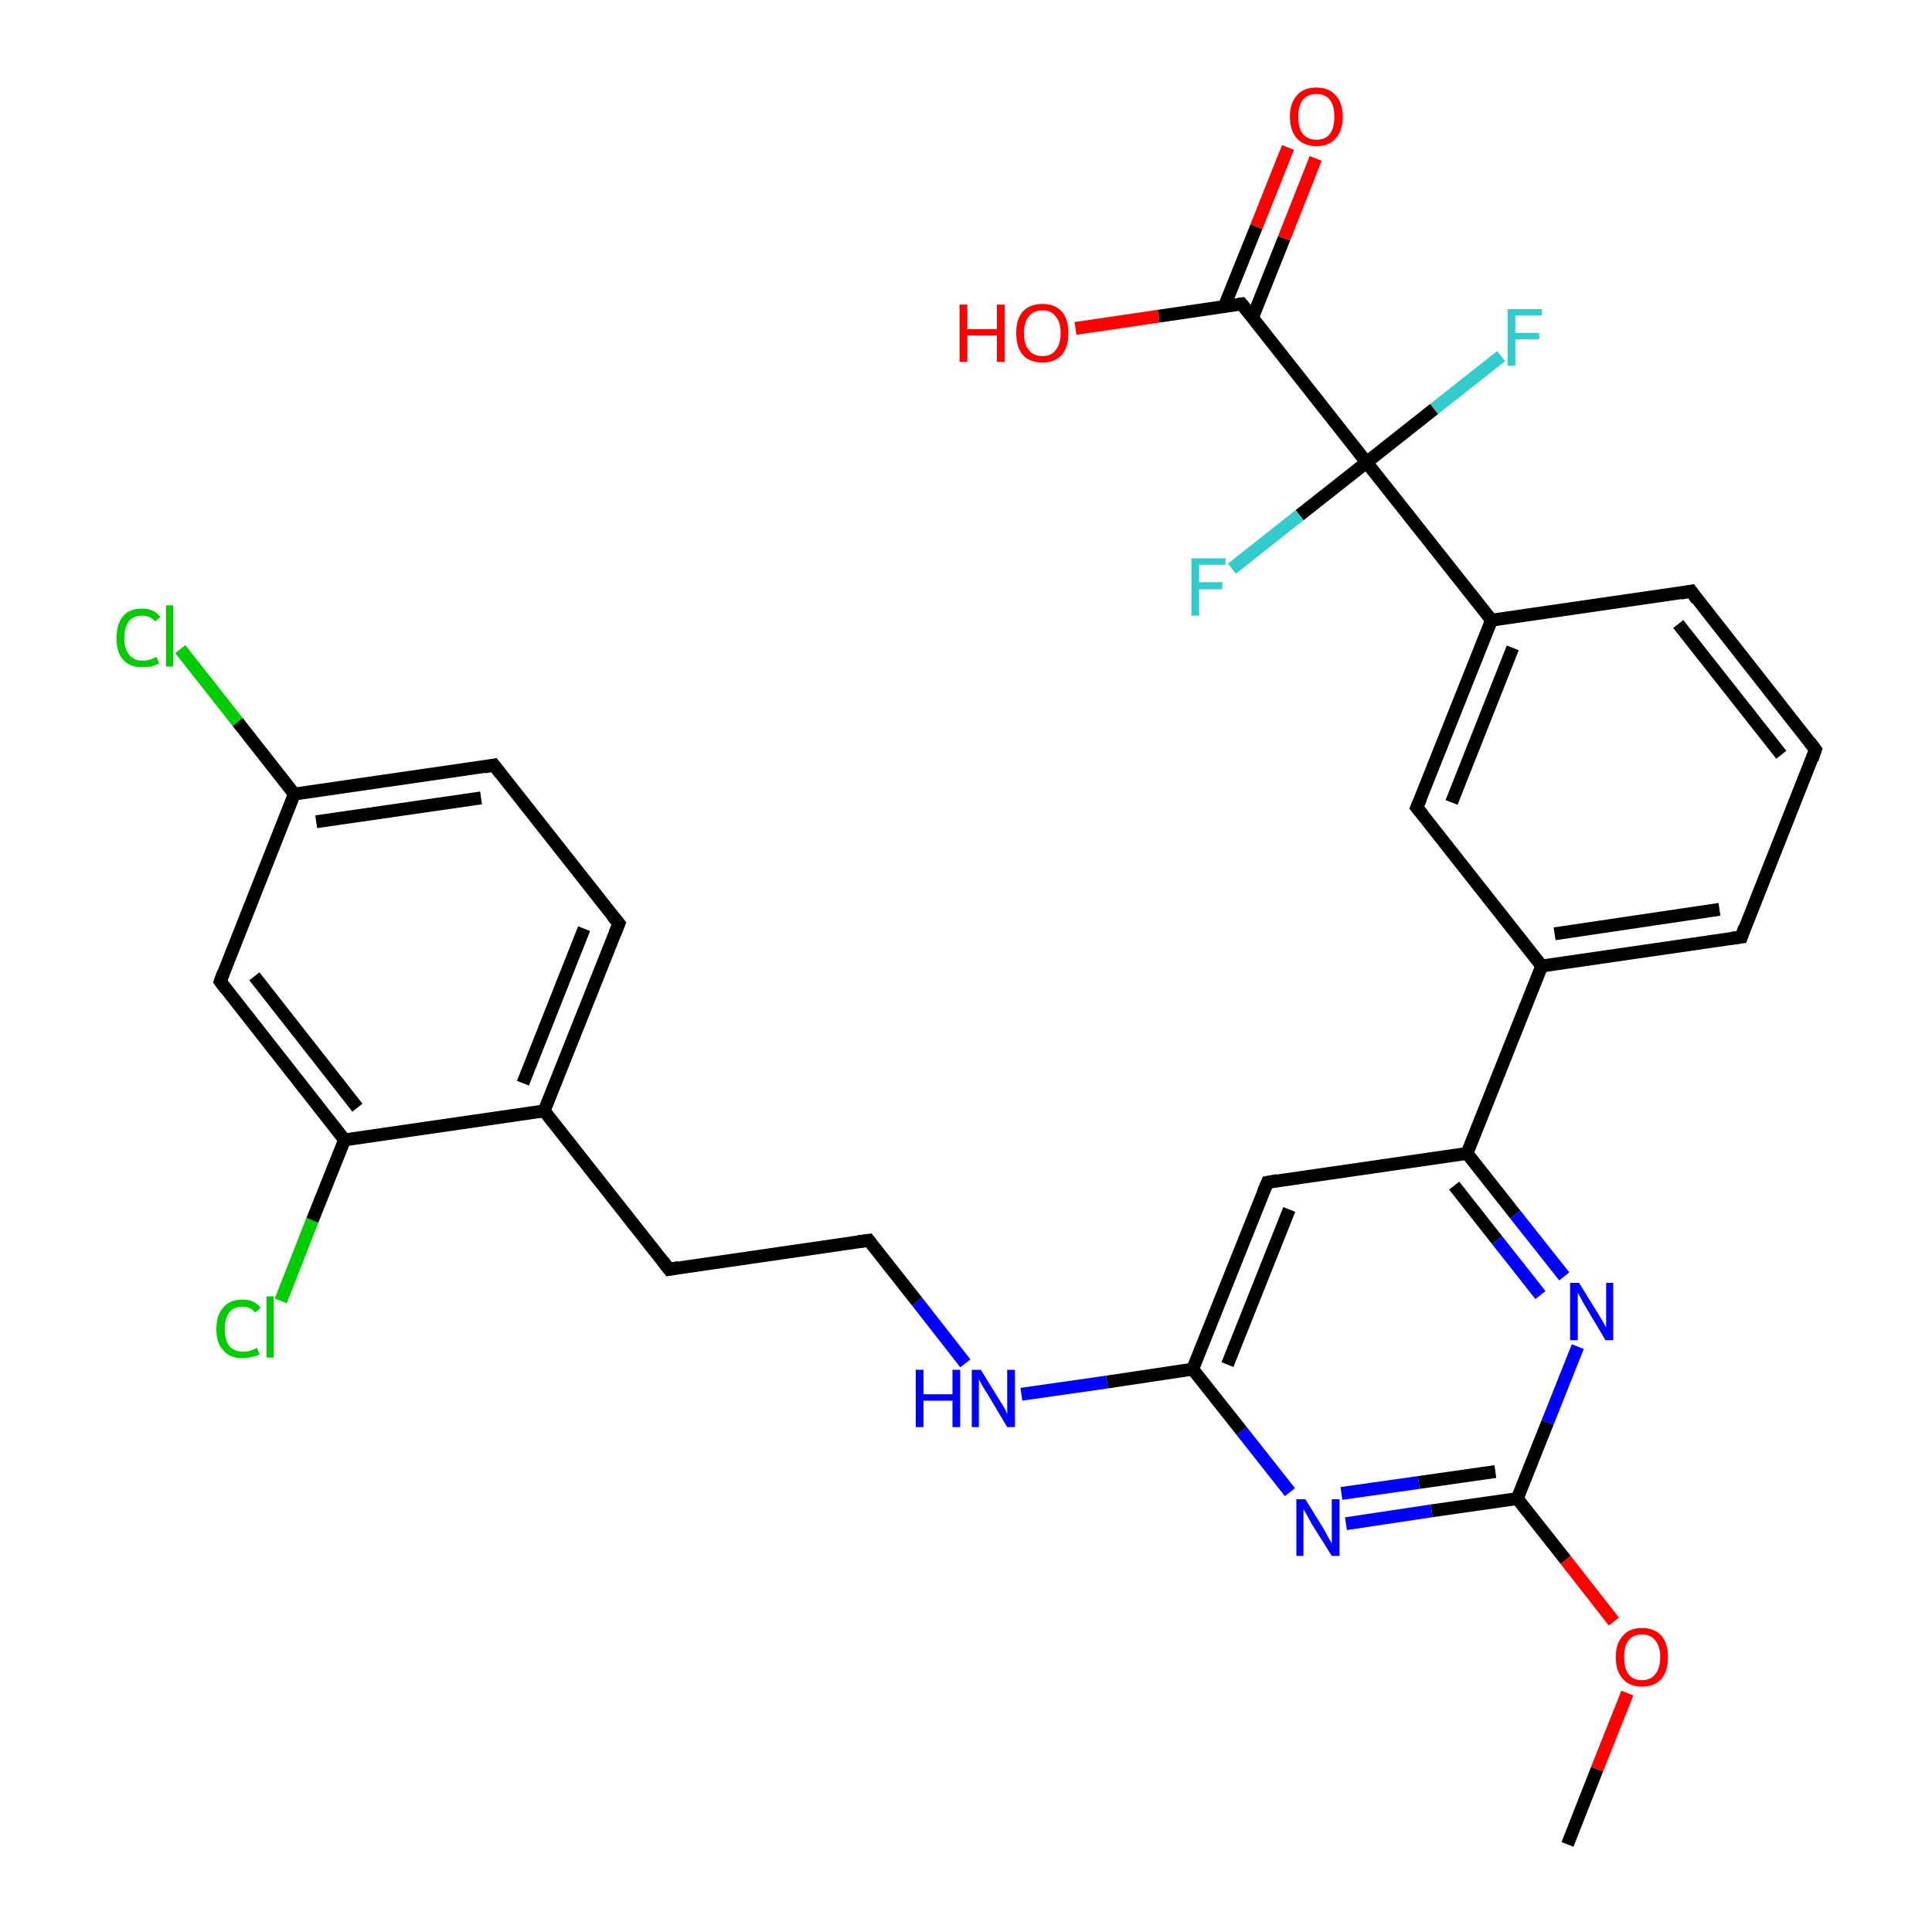 <?xml version='1.0' encoding='iso-8859-1'?>
<svg version='1.1' baseProfile='full'
              xmlns='http://www.w3.org/2000/svg'
                      xmlns:rdkit='http://www.rdkit.org/xml'
                      xmlns:xlink='http://www.w3.org/1999/xlink'
                  xml:space='preserve'
width='300px' height='300px' viewBox='0 0 300 300'>
<!-- END OF HEADER -->
<rect style='opacity:1.0;fill:#FFFFFF;stroke:none' width='300.0' height='300.0' x='0.0' y='0.0'> </rect>
<path class='bond-0 atom-0 atom-1' d='M 243.4,286.4 L 248.0,274.7' style='fill:none;fill-rule:evenodd;stroke:#000000;stroke-width:2.0px;stroke-linecap:butt;stroke-linejoin:miter;stroke-opacity:1' />
<path class='bond-0 atom-0 atom-1' d='M 248.0,274.7 L 252.7,262.9' style='fill:none;fill-rule:evenodd;stroke:#FF0000;stroke-width:2.0px;stroke-linecap:butt;stroke-linejoin:miter;stroke-opacity:1' />
<path class='bond-1 atom-1 atom-2' d='M 250.6,251.8 L 243.1,242.2' style='fill:none;fill-rule:evenodd;stroke:#FF0000;stroke-width:2.0px;stroke-linecap:butt;stroke-linejoin:miter;stroke-opacity:1' />
<path class='bond-1 atom-1 atom-2' d='M 243.1,242.2 L 235.6,232.7' style='fill:none;fill-rule:evenodd;stroke:#000000;stroke-width:2.0px;stroke-linecap:butt;stroke-linejoin:miter;stroke-opacity:1' />
<path class='bond-2 atom-2 atom-3' d='M 235.6,232.7 L 222.3,234.6' style='fill:none;fill-rule:evenodd;stroke:#000000;stroke-width:2.0px;stroke-linecap:butt;stroke-linejoin:miter;stroke-opacity:1' />
<path class='bond-2 atom-2 atom-3' d='M 222.3,234.6 L 209.0,236.6' style='fill:none;fill-rule:evenodd;stroke:#0000FF;stroke-width:2.0px;stroke-linecap:butt;stroke-linejoin:miter;stroke-opacity:1' />
<path class='bond-2 atom-2 atom-3' d='M 232.2,228.5 L 220.3,230.2' style='fill:none;fill-rule:evenodd;stroke:#000000;stroke-width:2.0px;stroke-linecap:butt;stroke-linejoin:miter;stroke-opacity:1' />
<path class='bond-2 atom-2 atom-3' d='M 220.3,230.2 L 208.3,231.9' style='fill:none;fill-rule:evenodd;stroke:#0000FF;stroke-width:2.0px;stroke-linecap:butt;stroke-linejoin:miter;stroke-opacity:1' />
<path class='bond-3 atom-3 atom-4' d='M 200.3,231.7 L 192.8,222.2' style='fill:none;fill-rule:evenodd;stroke:#0000FF;stroke-width:2.0px;stroke-linecap:butt;stroke-linejoin:miter;stroke-opacity:1' />
<path class='bond-3 atom-3 atom-4' d='M 192.8,222.2 L 185.2,212.6' style='fill:none;fill-rule:evenodd;stroke:#000000;stroke-width:2.0px;stroke-linecap:butt;stroke-linejoin:miter;stroke-opacity:1' />
<path class='bond-4 atom-4 atom-5' d='M 185.2,212.6 L 171.9,214.6' style='fill:none;fill-rule:evenodd;stroke:#000000;stroke-width:2.0px;stroke-linecap:butt;stroke-linejoin:miter;stroke-opacity:1' />
<path class='bond-4 atom-4 atom-5' d='M 171.9,214.6 L 158.6,216.5' style='fill:none;fill-rule:evenodd;stroke:#0000FF;stroke-width:2.0px;stroke-linecap:butt;stroke-linejoin:miter;stroke-opacity:1' />
<path class='bond-5 atom-5 atom-6' d='M 149.9,211.7 L 142.4,202.1' style='fill:none;fill-rule:evenodd;stroke:#0000FF;stroke-width:2.0px;stroke-linecap:butt;stroke-linejoin:miter;stroke-opacity:1' />
<path class='bond-5 atom-5 atom-6' d='M 142.4,202.1 L 134.9,192.6' style='fill:none;fill-rule:evenodd;stroke:#000000;stroke-width:2.0px;stroke-linecap:butt;stroke-linejoin:miter;stroke-opacity:1' />
<path class='bond-6 atom-6 atom-7' d='M 134.9,192.6 L 103.9,197.1' style='fill:none;fill-rule:evenodd;stroke:#000000;stroke-width:2.0px;stroke-linecap:butt;stroke-linejoin:miter;stroke-opacity:1' />
<path class='bond-7 atom-7 atom-8' d='M 103.9,197.1 L 84.5,172.5' style='fill:none;fill-rule:evenodd;stroke:#000000;stroke-width:2.0px;stroke-linecap:butt;stroke-linejoin:miter;stroke-opacity:1' />
<path class='bond-8 atom-8 atom-9' d='M 84.5,172.5 L 96.1,143.4' style='fill:none;fill-rule:evenodd;stroke:#000000;stroke-width:2.0px;stroke-linecap:butt;stroke-linejoin:miter;stroke-opacity:1' />
<path class='bond-8 atom-8 atom-9' d='M 81.2,168.2 L 90.7,144.2' style='fill:none;fill-rule:evenodd;stroke:#000000;stroke-width:2.0px;stroke-linecap:butt;stroke-linejoin:miter;stroke-opacity:1' />
<path class='bond-9 atom-9 atom-10' d='M 96.1,143.4 L 76.7,118.8' style='fill:none;fill-rule:evenodd;stroke:#000000;stroke-width:2.0px;stroke-linecap:butt;stroke-linejoin:miter;stroke-opacity:1' />
<path class='bond-10 atom-10 atom-11' d='M 76.7,118.8 L 45.7,123.3' style='fill:none;fill-rule:evenodd;stroke:#000000;stroke-width:2.0px;stroke-linecap:butt;stroke-linejoin:miter;stroke-opacity:1' />
<path class='bond-10 atom-10 atom-11' d='M 74.7,123.9 L 49.1,127.6' style='fill:none;fill-rule:evenodd;stroke:#000000;stroke-width:2.0px;stroke-linecap:butt;stroke-linejoin:miter;stroke-opacity:1' />
<path class='bond-11 atom-11 atom-12' d='M 45.7,123.3 L 36.9,112.1' style='fill:none;fill-rule:evenodd;stroke:#000000;stroke-width:2.0px;stroke-linecap:butt;stroke-linejoin:miter;stroke-opacity:1' />
<path class='bond-11 atom-11 atom-12' d='M 36.9,112.1 L 28.0,100.8' style='fill:none;fill-rule:evenodd;stroke:#00CC00;stroke-width:2.0px;stroke-linecap:butt;stroke-linejoin:miter;stroke-opacity:1' />
<path class='bond-12 atom-11 atom-13' d='M 45.7,123.3 L 34.2,152.4' style='fill:none;fill-rule:evenodd;stroke:#000000;stroke-width:2.0px;stroke-linecap:butt;stroke-linejoin:miter;stroke-opacity:1' />
<path class='bond-13 atom-13 atom-14' d='M 34.2,152.4 L 53.5,177.0' style='fill:none;fill-rule:evenodd;stroke:#000000;stroke-width:2.0px;stroke-linecap:butt;stroke-linejoin:miter;stroke-opacity:1' />
<path class='bond-13 atom-13 atom-14' d='M 39.5,151.6 L 55.5,172.0' style='fill:none;fill-rule:evenodd;stroke:#000000;stroke-width:2.0px;stroke-linecap:butt;stroke-linejoin:miter;stroke-opacity:1' />
<path class='bond-14 atom-14 atom-15' d='M 53.5,177.0 L 48.5,189.5' style='fill:none;fill-rule:evenodd;stroke:#000000;stroke-width:2.0px;stroke-linecap:butt;stroke-linejoin:miter;stroke-opacity:1' />
<path class='bond-14 atom-14 atom-15' d='M 48.5,189.5 L 43.6,202.0' style='fill:none;fill-rule:evenodd;stroke:#00CC00;stroke-width:2.0px;stroke-linecap:butt;stroke-linejoin:miter;stroke-opacity:1' />
<path class='bond-15 atom-4 atom-16' d='M 185.2,212.6 L 196.8,183.6' style='fill:none;fill-rule:evenodd;stroke:#000000;stroke-width:2.0px;stroke-linecap:butt;stroke-linejoin:miter;stroke-opacity:1' />
<path class='bond-15 atom-4 atom-16' d='M 190.6,211.9 L 200.2,187.8' style='fill:none;fill-rule:evenodd;stroke:#000000;stroke-width:2.0px;stroke-linecap:butt;stroke-linejoin:miter;stroke-opacity:1' />
<path class='bond-16 atom-16 atom-17' d='M 196.8,183.6 L 227.8,179.1' style='fill:none;fill-rule:evenodd;stroke:#000000;stroke-width:2.0px;stroke-linecap:butt;stroke-linejoin:miter;stroke-opacity:1' />
<path class='bond-17 atom-17 atom-18' d='M 227.8,179.1 L 235.3,188.6' style='fill:none;fill-rule:evenodd;stroke:#000000;stroke-width:2.0px;stroke-linecap:butt;stroke-linejoin:miter;stroke-opacity:1' />
<path class='bond-17 atom-17 atom-18' d='M 235.3,188.6 L 242.9,198.2' style='fill:none;fill-rule:evenodd;stroke:#0000FF;stroke-width:2.0px;stroke-linecap:butt;stroke-linejoin:miter;stroke-opacity:1' />
<path class='bond-17 atom-17 atom-18' d='M 225.8,184.1 L 232.5,192.6' style='fill:none;fill-rule:evenodd;stroke:#000000;stroke-width:2.0px;stroke-linecap:butt;stroke-linejoin:miter;stroke-opacity:1' />
<path class='bond-17 atom-17 atom-18' d='M 232.5,192.6 L 239.2,201.1' style='fill:none;fill-rule:evenodd;stroke:#0000FF;stroke-width:2.0px;stroke-linecap:butt;stroke-linejoin:miter;stroke-opacity:1' />
<path class='bond-18 atom-17 atom-19' d='M 227.8,179.1 L 239.4,150.0' style='fill:none;fill-rule:evenodd;stroke:#000000;stroke-width:2.0px;stroke-linecap:butt;stroke-linejoin:miter;stroke-opacity:1' />
<path class='bond-19 atom-19 atom-20' d='M 239.4,150.0 L 270.4,145.5' style='fill:none;fill-rule:evenodd;stroke:#000000;stroke-width:2.0px;stroke-linecap:butt;stroke-linejoin:miter;stroke-opacity:1' />
<path class='bond-19 atom-19 atom-20' d='M 241.4,145.0 L 267.0,141.2' style='fill:none;fill-rule:evenodd;stroke:#000000;stroke-width:2.0px;stroke-linecap:butt;stroke-linejoin:miter;stroke-opacity:1' />
<path class='bond-20 atom-20 atom-21' d='M 270.4,145.5 L 281.9,116.4' style='fill:none;fill-rule:evenodd;stroke:#000000;stroke-width:2.0px;stroke-linecap:butt;stroke-linejoin:miter;stroke-opacity:1' />
<path class='bond-21 atom-21 atom-22' d='M 281.9,116.4 L 262.6,91.8' style='fill:none;fill-rule:evenodd;stroke:#000000;stroke-width:2.0px;stroke-linecap:butt;stroke-linejoin:miter;stroke-opacity:1' />
<path class='bond-21 atom-21 atom-22' d='M 276.6,117.2 L 260.6,96.9' style='fill:none;fill-rule:evenodd;stroke:#000000;stroke-width:2.0px;stroke-linecap:butt;stroke-linejoin:miter;stroke-opacity:1' />
<path class='bond-22 atom-22 atom-23' d='M 262.6,91.8 L 231.6,96.3' style='fill:none;fill-rule:evenodd;stroke:#000000;stroke-width:2.0px;stroke-linecap:butt;stroke-linejoin:miter;stroke-opacity:1' />
<path class='bond-23 atom-23 atom-24' d='M 231.6,96.3 L 220.0,125.4' style='fill:none;fill-rule:evenodd;stroke:#000000;stroke-width:2.0px;stroke-linecap:butt;stroke-linejoin:miter;stroke-opacity:1' />
<path class='bond-23 atom-23 atom-24' d='M 234.9,100.6 L 225.4,124.6' style='fill:none;fill-rule:evenodd;stroke:#000000;stroke-width:2.0px;stroke-linecap:butt;stroke-linejoin:miter;stroke-opacity:1' />
<path class='bond-24 atom-23 atom-25' d='M 231.6,96.3 L 212.2,71.8' style='fill:none;fill-rule:evenodd;stroke:#000000;stroke-width:2.0px;stroke-linecap:butt;stroke-linejoin:miter;stroke-opacity:1' />
<path class='bond-25 atom-25 atom-26' d='M 212.2,71.8 L 222.7,63.5' style='fill:none;fill-rule:evenodd;stroke:#000000;stroke-width:2.0px;stroke-linecap:butt;stroke-linejoin:miter;stroke-opacity:1' />
<path class='bond-25 atom-25 atom-26' d='M 222.7,63.5 L 233.1,55.3' style='fill:none;fill-rule:evenodd;stroke:#33CCCC;stroke-width:2.0px;stroke-linecap:butt;stroke-linejoin:miter;stroke-opacity:1' />
<path class='bond-26 atom-25 atom-27' d='M 212.2,71.8 L 201.8,80.0' style='fill:none;fill-rule:evenodd;stroke:#000000;stroke-width:2.0px;stroke-linecap:butt;stroke-linejoin:miter;stroke-opacity:1' />
<path class='bond-26 atom-25 atom-27' d='M 201.8,80.0 L 191.3,88.3' style='fill:none;fill-rule:evenodd;stroke:#33CCCC;stroke-width:2.0px;stroke-linecap:butt;stroke-linejoin:miter;stroke-opacity:1' />
<path class='bond-27 atom-25 atom-28' d='M 212.2,71.8 L 192.8,47.2' style='fill:none;fill-rule:evenodd;stroke:#000000;stroke-width:2.0px;stroke-linecap:butt;stroke-linejoin:miter;stroke-opacity:1' />
<path class='bond-28 atom-28 atom-29' d='M 192.8,47.2 L 179.9,49.1' style='fill:none;fill-rule:evenodd;stroke:#000000;stroke-width:2.0px;stroke-linecap:butt;stroke-linejoin:miter;stroke-opacity:1' />
<path class='bond-28 atom-28 atom-29' d='M 179.9,49.1 L 167.0,51.0' style='fill:none;fill-rule:evenodd;stroke:#FF0000;stroke-width:2.0px;stroke-linecap:butt;stroke-linejoin:miter;stroke-opacity:1' />
<path class='bond-29 atom-28 atom-30' d='M 194.5,49.3 L 199.4,37.0' style='fill:none;fill-rule:evenodd;stroke:#000000;stroke-width:2.0px;stroke-linecap:butt;stroke-linejoin:miter;stroke-opacity:1' />
<path class='bond-29 atom-28 atom-30' d='M 199.4,37.0 L 204.3,24.6' style='fill:none;fill-rule:evenodd;stroke:#FF0000;stroke-width:2.0px;stroke-linecap:butt;stroke-linejoin:miter;stroke-opacity:1' />
<path class='bond-29 atom-28 atom-30' d='M 190.1,47.6 L 195.1,35.2' style='fill:none;fill-rule:evenodd;stroke:#000000;stroke-width:2.0px;stroke-linecap:butt;stroke-linejoin:miter;stroke-opacity:1' />
<path class='bond-29 atom-28 atom-30' d='M 195.1,35.2 L 200.0,22.9' style='fill:none;fill-rule:evenodd;stroke:#FF0000;stroke-width:2.0px;stroke-linecap:butt;stroke-linejoin:miter;stroke-opacity:1' />
<path class='bond-30 atom-18 atom-2' d='M 245.0,209.1 L 240.3,220.9' style='fill:none;fill-rule:evenodd;stroke:#0000FF;stroke-width:2.0px;stroke-linecap:butt;stroke-linejoin:miter;stroke-opacity:1' />
<path class='bond-30 atom-18 atom-2' d='M 240.3,220.9 L 235.6,232.7' style='fill:none;fill-rule:evenodd;stroke:#000000;stroke-width:2.0px;stroke-linecap:butt;stroke-linejoin:miter;stroke-opacity:1' />
<path class='bond-31 atom-24 atom-19' d='M 220.0,125.4 L 239.4,150.0' style='fill:none;fill-rule:evenodd;stroke:#000000;stroke-width:2.0px;stroke-linecap:butt;stroke-linejoin:miter;stroke-opacity:1' />
<path class='bond-32 atom-14 atom-8' d='M 53.5,177.0 L 84.5,172.5' style='fill:none;fill-rule:evenodd;stroke:#000000;stroke-width:2.0px;stroke-linecap:butt;stroke-linejoin:miter;stroke-opacity:1' />
<path d='M 135.2,193.0 L 134.9,192.6 L 133.3,192.8' style='fill:none;stroke:#000000;stroke-width:2.0px;stroke-linecap:butt;stroke-linejoin:miter;stroke-opacity:1;' />
<path d='M 105.4,196.8 L 103.9,197.1 L 102.9,195.8' style='fill:none;stroke:#000000;stroke-width:2.0px;stroke-linecap:butt;stroke-linejoin:miter;stroke-opacity:1;' />
<path d='M 95.5,144.9 L 96.1,143.4 L 95.1,142.2' style='fill:none;stroke:#000000;stroke-width:2.0px;stroke-linecap:butt;stroke-linejoin:miter;stroke-opacity:1;' />
<path d='M 77.7,120.1 L 76.7,118.8 L 75.2,119.1' style='fill:none;stroke:#000000;stroke-width:2.0px;stroke-linecap:butt;stroke-linejoin:miter;stroke-opacity:1;' />
<path d='M 34.7,151.0 L 34.2,152.4 L 35.1,153.6' style='fill:none;stroke:#000000;stroke-width:2.0px;stroke-linecap:butt;stroke-linejoin:miter;stroke-opacity:1;' />
<path d='M 196.2,185.0 L 196.8,183.6 L 198.4,183.3' style='fill:none;stroke:#000000;stroke-width:2.0px;stroke-linecap:butt;stroke-linejoin:miter;stroke-opacity:1;' />
<path d='M 268.8,145.7 L 270.4,145.5 L 270.9,144.0' style='fill:none;stroke:#000000;stroke-width:2.0px;stroke-linecap:butt;stroke-linejoin:miter;stroke-opacity:1;' />
<path d='M 281.4,117.9 L 281.9,116.4 L 281.0,115.2' style='fill:none;stroke:#000000;stroke-width:2.0px;stroke-linecap:butt;stroke-linejoin:miter;stroke-opacity:1;' />
<path d='M 263.5,93.1 L 262.6,91.8 L 261.0,92.1' style='fill:none;stroke:#000000;stroke-width:2.0px;stroke-linecap:butt;stroke-linejoin:miter;stroke-opacity:1;' />
<path d='M 220.6,124.0 L 220.0,125.4 L 221.0,126.6' style='fill:none;stroke:#000000;stroke-width:2.0px;stroke-linecap:butt;stroke-linejoin:miter;stroke-opacity:1;' />
<path d='M 193.8,48.4 L 192.8,47.2 L 192.2,47.3' style='fill:none;stroke:#000000;stroke-width:2.0px;stroke-linecap:butt;stroke-linejoin:miter;stroke-opacity:1;' />
<path class='atom-1' d='M 250.9 257.3
Q 250.9 255.2, 252.0 254.0
Q 253.0 252.8, 255.0 252.8
Q 256.9 252.8, 258.0 254.0
Q 259.0 255.2, 259.0 257.3
Q 259.0 259.5, 258.0 260.7
Q 256.9 261.9, 255.0 261.9
Q 253.0 261.9, 252.0 260.7
Q 250.9 259.5, 250.9 257.3
M 255.0 260.9
Q 256.3 260.9, 257.0 260.0
Q 257.8 259.1, 257.8 257.3
Q 257.8 255.6, 257.0 254.7
Q 256.3 253.8, 255.0 253.8
Q 253.6 253.8, 252.9 254.7
Q 252.2 255.6, 252.2 257.3
Q 252.2 259.1, 252.9 260.0
Q 253.6 260.9, 255.0 260.9
' fill='#FF0000'/>
<path class='atom-3' d='M 202.7 232.8
L 205.6 237.5
Q 205.8 237.9, 206.3 238.8
Q 206.8 239.6, 206.8 239.7
L 206.8 232.8
L 208.0 232.8
L 208.0 241.6
L 206.8 241.6
L 203.6 236.5
Q 203.3 235.9, 202.9 235.2
Q 202.5 234.5, 202.4 234.3
L 202.4 241.6
L 201.3 241.6
L 201.3 232.8
L 202.7 232.8
' fill='#0000FF'/>
<path class='atom-5' d='M 142.2 212.7
L 143.4 212.7
L 143.4 216.5
L 147.9 216.5
L 147.9 212.7
L 149.1 212.7
L 149.1 221.6
L 147.9 221.6
L 147.9 217.5
L 143.4 217.5
L 143.4 221.6
L 142.2 221.6
L 142.2 212.7
' fill='#0000FF'/>
<path class='atom-5' d='M 152.3 212.7
L 155.2 217.4
Q 155.5 217.9, 156.0 218.7
Q 156.4 219.5, 156.4 219.6
L 156.4 212.7
L 157.6 212.7
L 157.6 221.6
L 156.4 221.6
L 153.3 216.4
Q 152.9 215.8, 152.5 215.1
Q 152.2 214.5, 152.0 214.2
L 152.0 221.6
L 150.9 221.6
L 150.9 212.7
L 152.3 212.7
' fill='#0000FF'/>
<path class='atom-12' d='M 18.1 99.1
Q 18.1 96.9, 19.1 95.7
Q 20.1 94.5, 22.1 94.5
Q 23.9 94.5, 24.9 95.8
L 24.1 96.5
Q 23.3 95.6, 22.1 95.6
Q 20.7 95.6, 20.0 96.5
Q 19.3 97.4, 19.3 99.1
Q 19.3 100.8, 20.1 101.7
Q 20.8 102.6, 22.2 102.6
Q 23.2 102.6, 24.3 102.0
L 24.7 103.0
Q 24.2 103.3, 23.5 103.5
Q 22.8 103.6, 22.0 103.6
Q 20.1 103.6, 19.1 102.4
Q 18.1 101.3, 18.1 99.1
' fill='#00CC00'/>
<path class='atom-12' d='M 25.8 94.0
L 26.9 94.0
L 26.9 103.5
L 25.8 103.5
L 25.8 94.0
' fill='#00CC00'/>
<path class='atom-15' d='M 33.6 206.4
Q 33.6 204.2, 34.7 203.0
Q 35.7 201.8, 37.7 201.8
Q 39.5 201.8, 40.5 203.1
L 39.6 203.8
Q 38.9 202.9, 37.7 202.9
Q 36.3 202.9, 35.6 203.8
Q 34.9 204.7, 34.9 206.4
Q 34.9 208.1, 35.6 209.0
Q 36.4 209.9, 37.8 209.9
Q 38.8 209.9, 39.9 209.3
L 40.3 210.3
Q 39.8 210.6, 39.1 210.7
Q 38.4 210.9, 37.6 210.9
Q 35.7 210.9, 34.7 209.7
Q 33.6 208.6, 33.6 206.4
' fill='#00CC00'/>
<path class='atom-15' d='M 41.4 201.3
L 42.5 201.3
L 42.5 210.8
L 41.4 210.8
L 41.4 201.3
' fill='#00CC00'/>
<path class='atom-18' d='M 245.2 199.2
L 248.1 203.9
Q 248.4 204.4, 248.9 205.2
Q 249.3 206.0, 249.4 206.1
L 249.4 199.2
L 250.5 199.2
L 250.5 208.1
L 249.3 208.1
L 246.2 202.9
Q 245.8 202.3, 245.5 201.6
Q 245.1 201.0, 245.0 200.7
L 245.0 208.1
L 243.8 208.1
L 243.8 199.2
L 245.2 199.2
' fill='#0000FF'/>
<path class='atom-26' d='M 234.1 48.0
L 239.4 48.0
L 239.4 49.0
L 235.3 49.0
L 235.3 51.7
L 239.0 51.7
L 239.0 52.7
L 235.3 52.7
L 235.3 56.8
L 234.1 56.8
L 234.1 48.0
' fill='#33CCCC'/>
<path class='atom-27' d='M 185.0 86.7
L 190.3 86.7
L 190.3 87.7
L 186.2 87.7
L 186.2 90.4
L 189.8 90.4
L 189.8 91.5
L 186.2 91.5
L 186.2 95.6
L 185.0 95.6
L 185.0 86.7
' fill='#33CCCC'/>
<path class='atom-29' d='M 149.0 47.3
L 150.2 47.3
L 150.2 51.1
L 154.8 51.1
L 154.8 47.3
L 156.0 47.3
L 156.0 56.2
L 154.8 56.2
L 154.8 52.1
L 150.2 52.1
L 150.2 56.2
L 149.0 56.2
L 149.0 47.3
' fill='#FF0000'/>
<path class='atom-29' d='M 157.8 51.7
Q 157.8 49.6, 158.8 48.4
Q 159.9 47.2, 161.9 47.2
Q 163.8 47.2, 164.9 48.4
Q 165.9 49.6, 165.9 51.7
Q 165.9 53.9, 164.9 55.1
Q 163.8 56.3, 161.9 56.3
Q 159.9 56.3, 158.8 55.1
Q 157.8 53.9, 157.8 51.7
M 161.9 55.3
Q 163.2 55.3, 163.9 54.4
Q 164.7 53.5, 164.7 51.7
Q 164.7 50.0, 163.9 49.1
Q 163.2 48.2, 161.9 48.2
Q 160.5 48.2, 159.8 49.1
Q 159.0 50.0, 159.0 51.7
Q 159.0 53.5, 159.8 54.4
Q 160.5 55.3, 161.9 55.3
' fill='#FF0000'/>
<path class='atom-30' d='M 200.3 18.1
Q 200.3 16.0, 201.4 14.8
Q 202.4 13.6, 204.4 13.6
Q 206.4 13.6, 207.4 14.8
Q 208.5 16.0, 208.5 18.1
Q 208.5 20.3, 207.4 21.5
Q 206.4 22.7, 204.4 22.7
Q 202.5 22.7, 201.4 21.5
Q 200.3 20.3, 200.3 18.1
M 204.4 21.7
Q 205.8 21.7, 206.5 20.8
Q 207.2 19.9, 207.2 18.1
Q 207.2 16.4, 206.5 15.5
Q 205.8 14.6, 204.4 14.6
Q 203.1 14.6, 202.3 15.5
Q 201.6 16.4, 201.6 18.1
Q 201.6 19.9, 202.3 20.8
Q 203.1 21.7, 204.4 21.7
' fill='#FF0000'/>
</svg>
